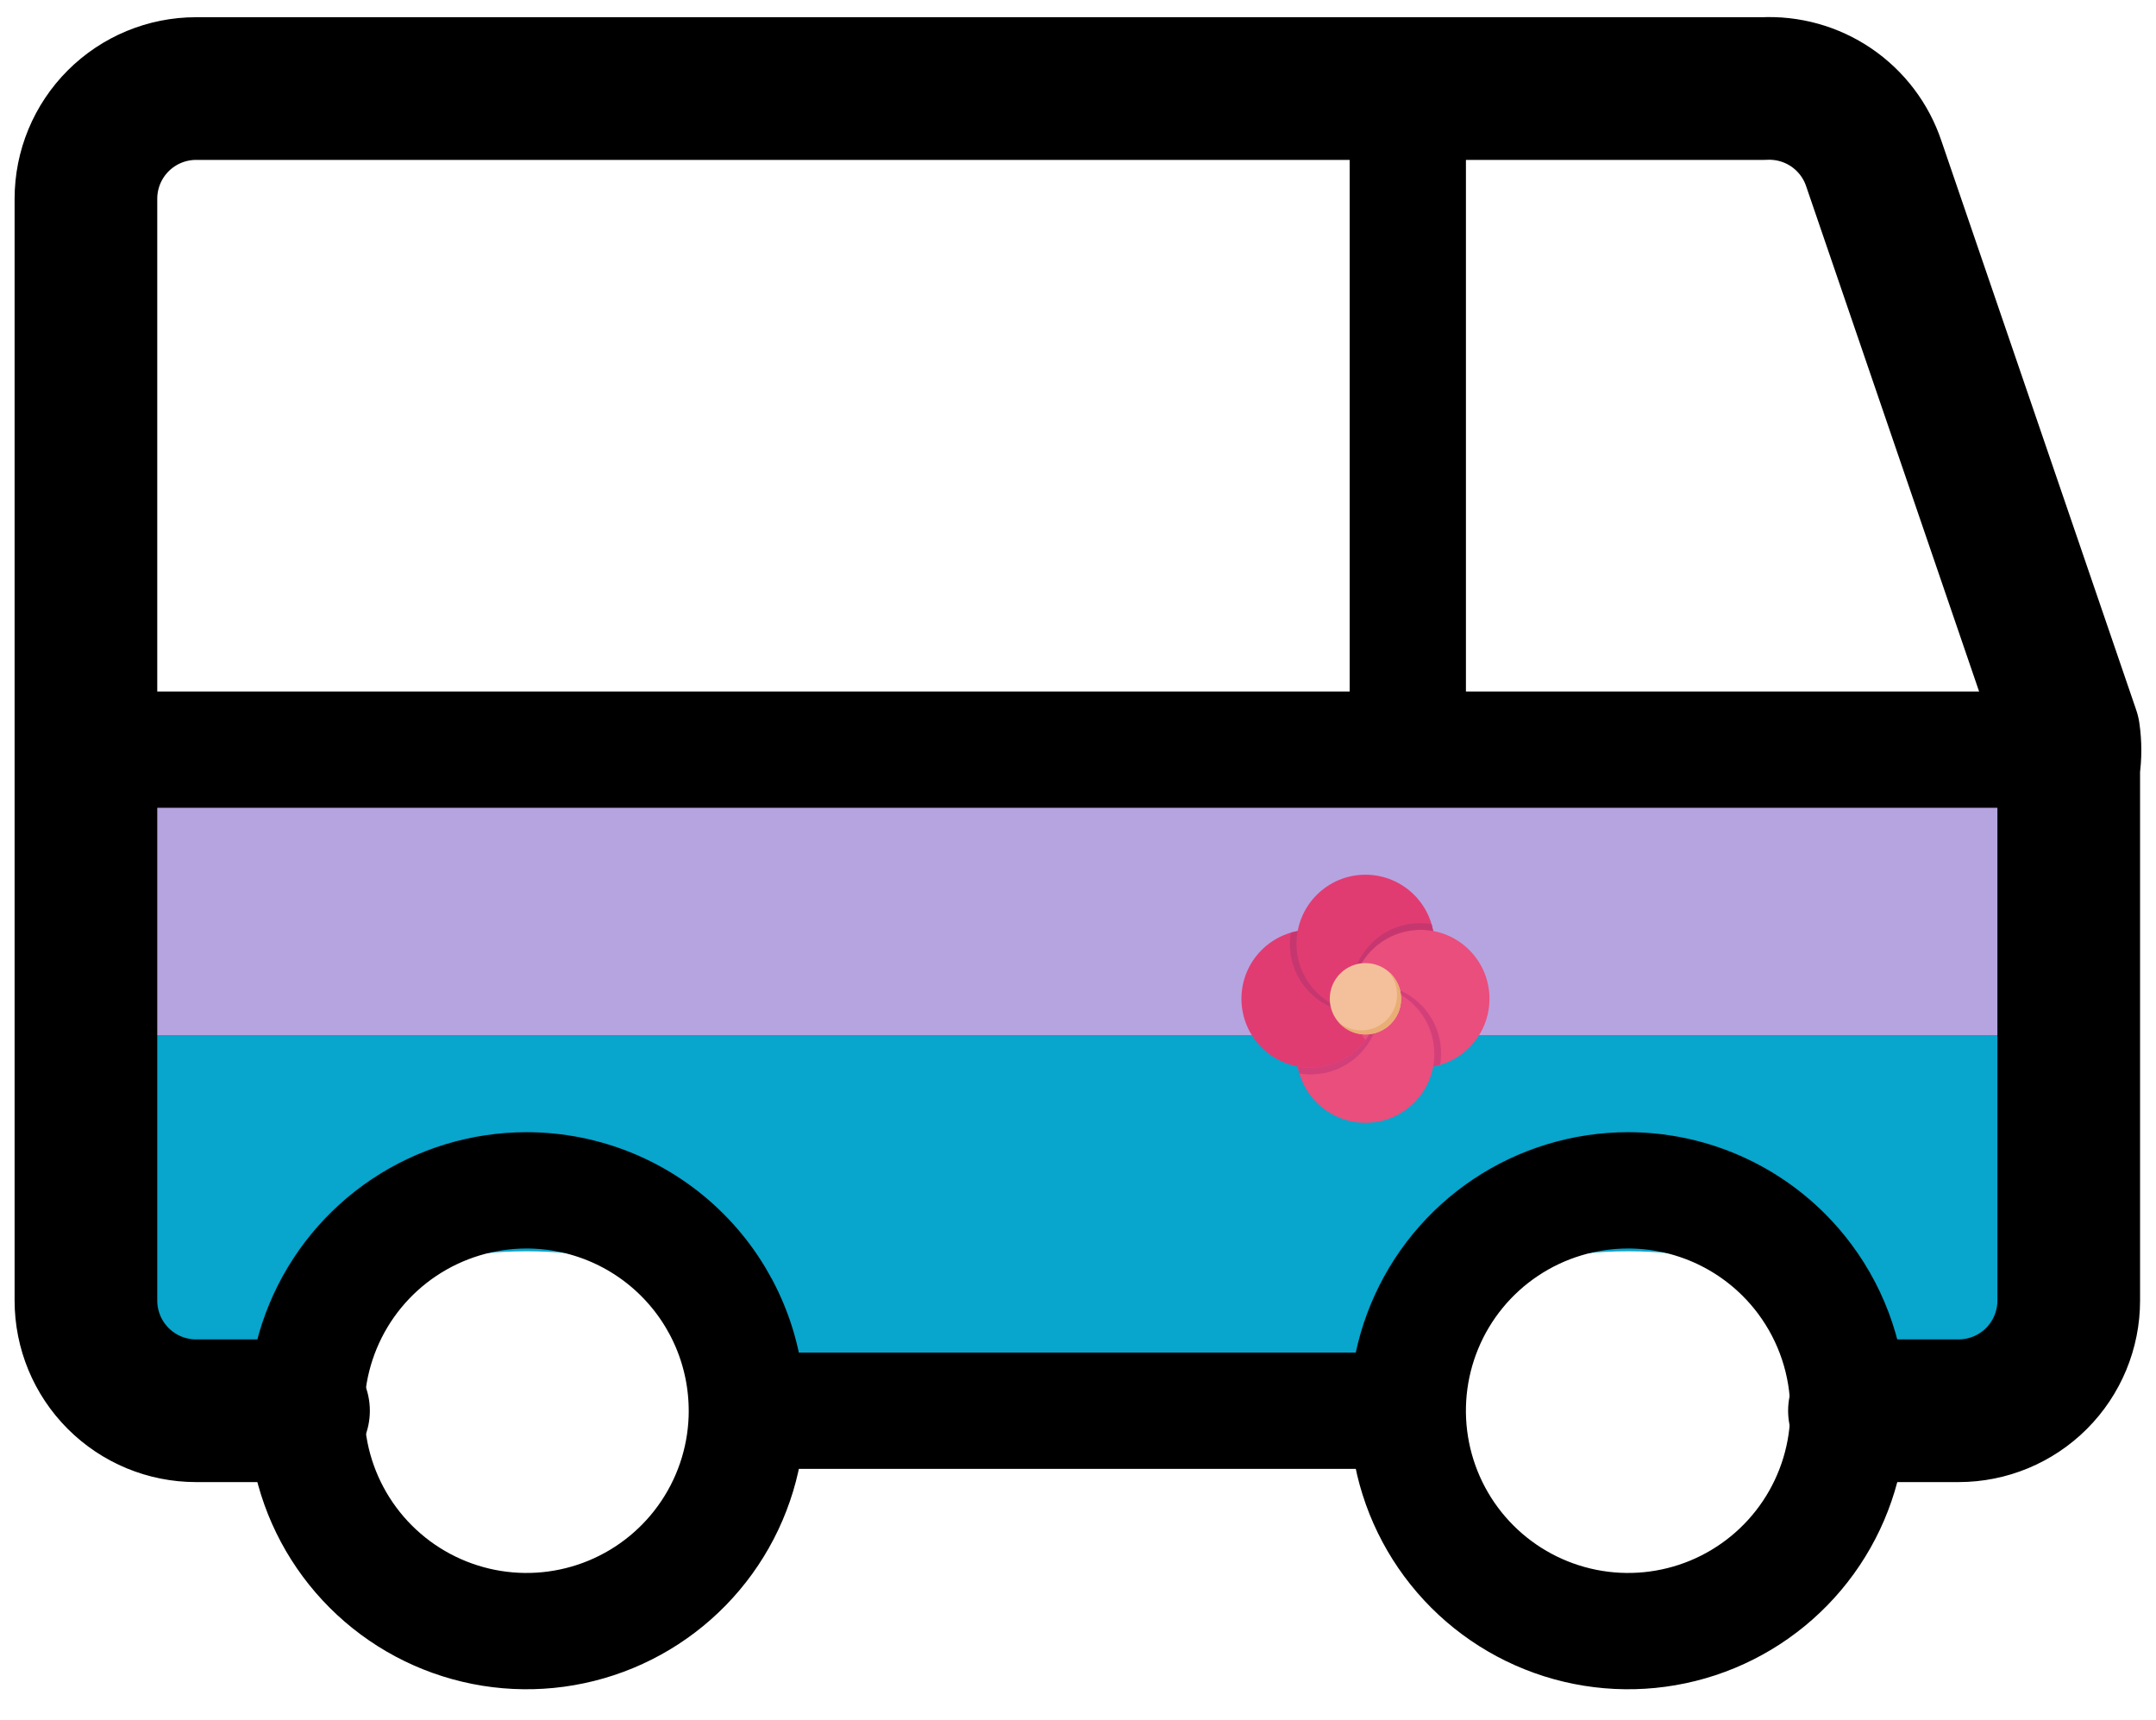 <?xml version="1.0" encoding="UTF-8" standalone="no"?>
<svg
   width="89"
   height="71"
   viewBox="0 0 89 71"
   fill="none"
   version="1.1"
   id="svg138"
   sodipodi:docname="bus.svg"
   xml:space="preserve"
   inkscape:version="1.2.1 (9c6d41e, 2022-07-14)"
   xmlns:inkscape="http://www.inkscape.org/namespaces/inkscape"
   xmlns:sodipodi="http://sodipodi.sourceforge.net/DTD/sodipodi-0.dtd"
   xmlns="http://www.w3.org/2000/svg"
   xmlns:svg="http://www.w3.org/2000/svg"><defs
     id="defs142" /><sodipodi:namedview
     id="namedview140"
     pagecolor="#ffffff"
     bordercolor="#000000"
     borderopacity="0.25"
     inkscape:showpageshadow="2"
     inkscape:pageopacity="0.0"
     inkscape:pagecheckerboard="0"
     inkscape:deskcolor="#d1d1d1"
     showgrid="false"
     inkscape:zoom="5.4362224"
     inkscape:cx="39.18162"
     inkscape:cy="29.800105"
     inkscape:window-width="1512"
     inkscape:window-height="916"
     inkscape:window-x="519"
     inkscape:window-y="1478"
     inkscape:window-maximized="1"
     inkscape:current-layer="svg138" /><path
     d="M 85.398,42.477 H 3.547 v 11.455 c 0,0.608 0.479,1.19 1.332,1.62 C 5.732,55.981 6.888,56.223 8.094,56.223 h 4.547 c 0,-1.215 0.958,-2.381 2.664,-3.24 1.706,-0.859 4.019,-1.342 6.431,-1.342 2.412,0 4.725,0.483 6.431,1.342 1.706,0.859 2.664,2.025 2.664,3.24 h 27.284 c 0,-1.215 0.958,-2.381 2.664,-3.24 1.706,-0.859 4.019,-1.342 6.431,-1.342 2.412,0 4.725,0.483 6.431,1.342 1.706,0.859 2.664,2.025 2.664,3.24 h 4.547 c 1.206,0 2.363,-0.241 3.215,-0.671 0.853,-0.43 1.332,-1.012 1.332,-1.62 z"
     fill="#bdd1c5"
     id="path132"
     style="stroke-width:0.71;fill:#08a5cc;fill-opacity:1" /><rect
     style="fill:#b6a4e0;fill-opacity:1;stroke-width:8.545;stroke-linejoin:round;paint-order:stroke fill markers"
     id="rect4209"
     width="77.167"
     height="10.347"
     x="5.867"
     y="32.374" /><path
     d="M76.758 58.223H80.851C82.057 58.223 83.213 57.744 84.066 56.891C84.919 56.038 85.398 54.882 85.398 53.675V31.667C85.467 31.199 85.467 30.724 85.398 30.257L77.349 6.748C77.033 5.806 76.417 4.995 75.596 4.436C74.775 3.878 73.794 3.604 72.802 3.655H8.094C6.888 3.655 5.732 4.135 4.879 4.987C4.026 5.84 3.547 6.997 3.547 8.203V53.675C3.547 54.882 4.026 56.038 4.879 56.891C5.732 57.744 6.888 58.223 8.094 58.223H12.323"
     stroke="black"
     stroke-width="5.889"
     stroke-linecap="round"
     stroke-linejoin="round"
     id="path134" /><path
     d="M 31.376,58.223 H 57.842 M 3.547,30.939 H 85.034 m -26.92,0 V 3.655 M 30.831,58.223 c 0,1.799 -0.533,3.557 -1.533,5.053 -0.999,1.496 -2.42,2.661 -4.082,3.35 -1.662,0.688 -3.49,0.868 -5.255,0.517 -1.764,-0.351 -3.385,-1.217 -4.657,-2.489 -1.272,-1.272 -2.138,-2.892 -2.489,-4.657 -0.351,-1.764 -0.171,-3.593 0.517,-5.255 0.688,-1.662 1.854,-3.082 3.35,-4.082 1.496,-0.999 3.254,-1.533 5.053,-1.533 2.412,0 4.725,0.958 6.431,2.664 1.706,1.706 2.664,4.019 2.664,6.431 z m 45.473,0 c 0,1.799 -0.533,3.557 -1.533,5.053 -0.999,1.496 -2.42,2.661 -4.082,3.35 -1.662,0.688 -3.49,0.868 -5.255,0.517 -1.764,-0.351 -3.385,-1.217 -4.657,-2.489 -1.272,-1.272 -2.138,-2.892 -2.489,-4.657 -0.351,-1.764 -0.171,-3.593 0.517,-5.255 0.688,-1.662 1.854,-3.082 3.35,-4.082 1.496,-0.999 3.254,-1.533 5.053,-1.533 2.412,0 4.725,0.958 6.431,2.664 0.313,0.313 0.601,0.646 0.862,0.997 1.163,1.561 1.802,3.464 1.802,5.434 z"
     stroke="#000000"
     stroke-width="5.889"
     stroke-linecap="round"
     stroke-linejoin="round"
     id="path136"
     style="stroke-width:4.8;stroke-dasharray:none"
     sodipodi:nodetypes="ccccccsscscccsscssscssccsscss" /><g
     id="g6048"
     transform="matrix(0.02,0,0,0.02,51.246,36.1)">
	<g
   id="g6042">
		<path
   style="fill:#e13c72"
   d="m 398.231,142.224 c 0,78.545 -63.68,142.218 -142.231,142.218 -78.545,0 -142.221,-63.673 -142.221,-142.218 C 113.779,63.679 177.455,0 256,0 334.551,0 398.231,63.68 398.231,142.224 Z"
   id="path6026" />
		<path
   style="fill:#e94e7d"
   d="M 398.231,369.77 C 398.231,448.321 334.551,512 256,512 177.455,512 113.779,448.321 113.779,369.77 c 0,-78.539 63.676,-142.212 142.221,-142.212 78.551,0 142.231,63.673 142.231,142.212 z"
   id="path6028" />
		<path
   style="fill:#e13c72"
   d="m 142.221,113.77 c 78.548,0 142.221,63.673 142.221,142.224 0,78.545 -63.673,142.224 -142.221,142.224 C 63.68,398.219 0,334.539 0,255.994 0,177.443 63.68,113.77 142.221,113.77 Z"
   id="path6030" />
		<path
   style="fill:#e94e7d"
   d="m 369.769,113.77 c 78.551,0 142.231,63.673 142.231,142.224 0,78.545 -63.68,142.224 -142.231,142.224 -78.538,0 -142.211,-63.68 -142.211,-142.224 0,-78.551 63.673,-142.224 142.211,-142.224 z"
   id="path6032" />
		<path
   style="fill:#d33f79"
   d="m 410.103,392.397 c 2.263,-13.154 2.609,-26.852 0.904,-40.808 -9.488,-77.404 -79.462,-132.57 -156.763,-123.987 0.596,0 1.154,-0.045 1.756,-0.045 78.564,0 142.205,63.699 142.205,142.205 0,8.878 -0.801,17.564 -2.359,26 z"
   id="path6034" />
		<path
   style="fill:#c6376f"
   d="m 395.744,116.116 c -8.378,-1.551 -17.064,-2.353 -25.949,-2.353 -78.564,0 -142.256,63.692 -142.256,142.257 0,0.545 0.051,1.147 0.051,1.75 -8.539,-77.302 46.635,-147.327 123.981,-156.808 13.961,-1.705 27.66,-1.359 40.808,0.904 z"
   id="path6036" />
		<path
   style="fill:#c6376f"
   d="m 116.15,116.225 c -1.554,8.423 -2.356,17.115 -2.356,26 0,78.551 63.642,142.205 142.205,142.205 0.603,0 1.16,0 1.757,0 -77.301,8.532 -147.275,-46.635 -156.763,-124.039 -1.708,-13.955 -1.355,-27.654 0.901,-40.808 z"
   id="path6038" />
		<path
   style="fill:#d33f79"
   d="m 119.618,410.116 c 13.155,2.263 26.85,2.609 40.805,0.903 77.352,-9.487 132.525,-79.512 123.987,-156.763 0,0.551 0.051,1.154 0.051,1.763 0,78.499 -63.692,142.205 -142.256,142.205 -8.891,0 -17.568,-0.807 -25.949,-2.358 z"
   id="path6040" />
	</g>
	<path
   style="fill:#f4c09b"
   d="m 329.622,256.007 c 0,40.654 -32.967,73.616 -73.622,73.616 -40.66,0 -73.622,-32.962 -73.622,-73.616 0,-40.66 32.962,-73.628 73.622,-73.628 40.654,-0.001 73.622,32.967 73.622,73.628 z"
   id="path6044" />
	<path
   style="fill:#e8ae74"
   d="m 303.673,199.962 c 10.942,12.847 17.577,29.475 17.577,47.68 0,40.654 -32.962,73.615 -73.615,73.615 -18.199,0 -34.834,-6.634 -47.68,-17.577 13.506,15.852 33.583,25.943 56.045,25.943 40.654,0 73.622,-32.962 73.622,-73.616 0,-22.462 -10.09,-42.539 -25.949,-56.045 z"
   id="path6046" />
</g></svg>
